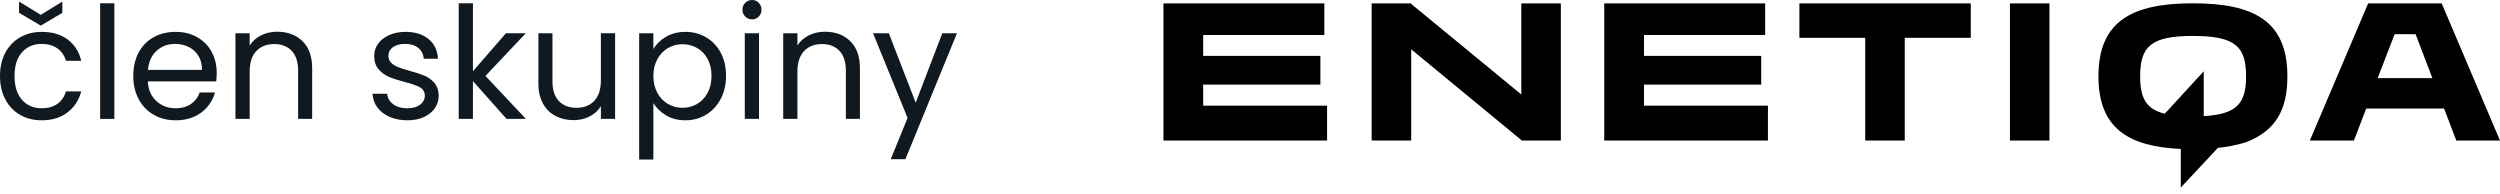 <svg width="361" height="28" viewBox="0 0 361 28" fill="none" xmlns="http://www.w3.org/2000/svg">
    <path d="M0 10.964C0 9.686 0.256 8.569 0.767 7.614C1.278 6.659 1.989 5.918 2.899 5.392C3.809 4.866 4.851 4.602 6.024 4.602C7.543 4.602 8.795 4.971 9.78 5.708C10.765 6.445 11.416 7.468 11.732 8.776H9.521C9.31 8.024 8.9 7.43 8.291 6.994C7.682 6.558 6.926 6.34 6.024 6.34C4.851 6.34 3.903 6.742 3.181 7.547C2.459 8.351 2.098 9.491 2.098 10.964C2.098 12.454 2.459 13.604 3.181 14.416C3.903 15.228 4.851 15.634 6.024 15.634C6.926 15.634 7.678 15.424 8.28 15.003C8.881 14.582 9.295 13.98 9.521 13.198H11.732C11.401 14.461 10.739 15.473 9.746 16.232C8.754 16.992 7.513 17.372 6.024 17.372C4.851 17.372 3.809 17.108 2.899 16.582C1.989 16.056 1.278 15.311 0.767 14.349C0.256 13.386 0 12.258 0 10.964ZM9.002 1.85L5.888 3.7L2.752 1.85V0.226L5.888 2.143L9.002 0.226V1.85Z" fill="#101820"/>
    <path d="M16.514 0.474V17.169H14.461V0.474H16.514Z" fill="#101820"/>
    <path d="M31.292 10.513C31.292 10.904 31.269 11.318 31.224 11.754H21.343C21.418 12.972 21.835 13.924 22.595 14.608C23.354 15.292 24.275 15.634 25.358 15.634C26.246 15.634 26.986 15.428 27.581 15.014C28.175 14.601 28.592 14.048 28.833 13.356H31.044C30.713 14.544 30.051 15.51 29.058 16.255C28.066 16.999 26.832 17.372 25.358 17.372C24.185 17.372 23.136 17.108 22.211 16.582C21.286 16.056 20.56 15.307 20.034 14.337C19.508 13.367 19.244 12.243 19.244 10.964C19.244 9.686 19.5 8.566 20.011 7.603C20.523 6.64 21.241 5.9 22.166 5.381C23.091 4.862 24.155 4.602 25.358 4.602C26.532 4.602 27.569 4.858 28.472 5.369C29.374 5.881 30.07 6.584 30.558 7.479C31.047 8.374 31.292 9.385 31.292 10.513ZM29.171 10.085C29.171 9.302 28.998 8.629 28.652 8.065C28.306 7.501 27.836 7.073 27.242 6.779C26.648 6.486 25.99 6.34 25.268 6.34C24.23 6.34 23.347 6.67 22.617 7.332C21.888 7.994 21.47 8.911 21.365 10.085H29.171Z" fill="#101820"/>
    <path d="M40.023 4.58C41.526 4.58 42.745 5.035 43.677 5.945C44.61 6.855 45.076 8.167 45.076 9.882V17.169H43.046V10.175C43.046 8.942 42.737 7.998 42.121 7.343C41.504 6.689 40.662 6.362 39.594 6.362C38.511 6.362 37.65 6.7 37.011 7.377C36.371 8.054 36.052 9.039 36.052 10.333V17.169H33.999V4.805H36.052V6.565C36.458 5.933 37.011 5.445 37.71 5.099C38.409 4.753 39.18 4.58 40.023 4.58Z" fill="#101820"/>
    <path d="M58.838 17.372C57.891 17.372 57.041 17.21 56.289 16.887C55.537 16.563 54.943 16.112 54.507 15.533C54.07 14.954 53.83 14.288 53.785 13.536H55.905C55.965 14.153 56.255 14.657 56.774 15.048C57.293 15.439 57.973 15.634 58.816 15.634C59.598 15.634 60.214 15.461 60.666 15.116C61.117 14.77 61.343 14.334 61.343 13.807C61.343 13.266 61.102 12.863 60.62 12.6C60.139 12.337 59.395 12.077 58.387 11.822C57.47 11.581 56.721 11.337 56.142 11.088C55.563 10.84 55.067 10.472 54.653 9.983C54.24 9.494 54.033 8.851 54.033 8.054C54.033 7.422 54.221 6.843 54.597 6.317C54.973 5.791 55.507 5.373 56.199 5.065C56.891 4.757 57.68 4.602 58.568 4.602C59.936 4.602 61.042 4.948 61.884 5.64C62.726 6.332 63.177 7.28 63.238 8.483H61.185C61.139 7.836 60.88 7.317 60.406 6.926C59.932 6.535 59.297 6.34 58.5 6.34C57.763 6.34 57.176 6.497 56.74 6.813C56.304 7.129 56.086 7.543 56.086 8.054C56.086 8.46 56.218 8.795 56.481 9.058C56.744 9.321 57.075 9.532 57.473 9.69C57.872 9.848 58.425 10.024 59.132 10.22C60.019 10.461 60.741 10.697 61.297 10.931C61.854 11.164 62.331 11.513 62.73 11.98C63.129 12.446 63.335 13.055 63.35 13.807C63.35 14.484 63.162 15.093 62.786 15.634C62.41 16.176 61.88 16.601 61.196 16.909C60.511 17.218 59.726 17.372 58.838 17.372Z" fill="#101820"/>
    <path d="M73.142 17.169L68.291 11.709V17.169H66.238V0.474H68.291V10.288L73.051 4.805H75.917L70.096 10.964L75.939 17.169H73.142Z" fill="#101820"/>
    <path d="M88.821 4.805V17.169H86.768V15.341C86.377 15.973 85.832 16.465 85.132 16.819C84.433 17.172 83.662 17.349 82.82 17.349C81.858 17.349 80.993 17.15 80.226 16.751C79.459 16.353 78.853 15.755 78.409 14.958C77.966 14.161 77.744 13.191 77.744 12.047V4.805H79.774V11.777C79.774 12.995 80.083 13.931 80.699 14.585C81.316 15.24 82.158 15.567 83.226 15.567C84.324 15.567 85.189 15.228 85.821 14.552C86.452 13.875 86.768 12.89 86.768 11.596V4.805H88.821Z" fill="#101820"/>
    <path d="M94.348 7.084C94.754 6.377 95.36 5.787 96.165 5.313C96.969 4.839 97.906 4.602 98.973 4.602C100.071 4.602 101.068 4.866 101.963 5.392C102.858 5.918 103.561 6.659 104.072 7.614C104.583 8.569 104.839 9.678 104.839 10.942C104.839 12.19 104.583 13.303 104.072 14.281C103.561 15.258 102.858 16.018 101.963 16.559C101.068 17.101 100.071 17.372 98.973 17.372C97.921 17.372 96.992 17.135 96.187 16.661C95.382 16.187 94.77 15.597 94.348 14.89V23.034H92.295V4.805H94.348V7.084ZM102.741 10.942C102.741 10.009 102.553 9.197 102.177 8.505C101.801 7.813 101.293 7.287 100.654 6.926C100.015 6.565 99.312 6.385 98.545 6.385C97.793 6.385 97.097 6.569 96.458 6.937C95.819 7.306 95.307 7.84 94.924 8.539C94.54 9.239 94.348 10.047 94.348 10.964C94.348 11.897 94.54 12.713 94.924 13.412C95.307 14.112 95.819 14.646 96.458 15.014C97.097 15.383 97.793 15.567 98.545 15.567C99.312 15.567 100.015 15.383 100.654 15.014C101.293 14.646 101.801 14.112 102.177 13.412C102.553 12.713 102.741 11.889 102.741 10.942Z" fill="#101820"/>
    <path d="M108.607 2.798C108.216 2.798 107.885 2.662 107.614 2.391C107.344 2.121 107.208 1.79 107.208 1.399C107.208 1.008 107.344 0.677 107.614 0.406C107.885 0.135 108.216 0 108.607 0C108.983 0 109.303 0.135 109.566 0.406C109.829 0.677 109.961 1.008 109.961 1.399C109.961 1.79 109.829 2.121 109.566 2.391C109.303 2.662 108.983 2.798 108.607 2.798ZM109.6 4.805V17.169H107.547V4.805H109.6Z" fill="#101820"/>
    <path d="M119.12 4.58C120.624 4.58 121.842 5.035 122.775 5.945C123.707 6.855 124.174 8.167 124.174 9.882V17.169H122.143V10.175C122.143 8.942 121.835 7.998 121.218 7.343C120.602 6.689 119.759 6.362 118.691 6.362C117.609 6.362 116.747 6.7 116.108 7.377C115.469 8.054 115.149 9.039 115.149 10.333V17.169H113.096V4.805H115.149V6.565C115.556 5.933 116.108 5.445 116.808 5.099C117.507 4.753 118.278 4.58 119.12 4.58Z" fill="#101820"/>
    <path d="M138.184 4.805L130.739 22.989H128.618L131.055 17.033L126.069 4.805H128.347L132.228 14.822L136.063 4.805H138.184Z" fill="#101820"/>
    <g clip-path="url(#clip0_661_1807)">
        <path fill-rule="evenodd" clip-rule="evenodd" d="M316.657 0.478C325.477 0.478 330.3 3.053 330.3 11.011C330.3 15.926 328.581 18.875 324.335 20.538C322.933 20.971 321.508 21.218 320.259 21.358L314.904 27.085V21.506C307.223 21.165 303.014 18.423 303.014 11.011C303.014 3.053 307.866 0.478 316.657 0.478ZM203.588 0.411L203.682 0.488L203.777 0.488V0.566L219.677 13.64V0.488H225.385V20.295H219.677V20.223L203.777 7.12V20.295H198.069V0.488L203.588 0.488V0.411ZM254.889 0.488V5.052H237.393V8.066H254.318V12.22H237.393V15.263H255.289V20.295H231.656V0.488H254.889ZM191.233 0.488V5.052H173.737V8.066H190.663V12.22H173.737V15.263H191.633V20.295H168V0.488H191.233ZM284.578 0.488V5.462H275.045V20.295H269.337V5.462H259.832V0.488H284.578ZM295.943 0.488V20.295H290.234V0.488H295.943ZM352.58 0.488L361 20.295H354.692L352.923 15.673H341.677L339.907 20.295H333.542L341.962 0.488H352.58ZM316.657 5.189C310.606 5.189 309.036 6.71 309.036 11.011C309.036 14.096 309.855 15.746 312.589 16.425L318.22 10.294V16.765C323.039 16.503 324.335 14.892 324.335 11.011C324.335 6.71 322.765 5.189 316.657 5.189ZM348.812 4.935H345.787L343.332 11.284H351.239L348.812 4.935Z" fill="black"/>
    </g>
    <defs>
        <clipPath id="clip0_661_1807">
            <rect width="193" height="26.675" fill="white" transform="translate(168 0.411)"/>
        </clipPath>
    </defs>
</svg>
